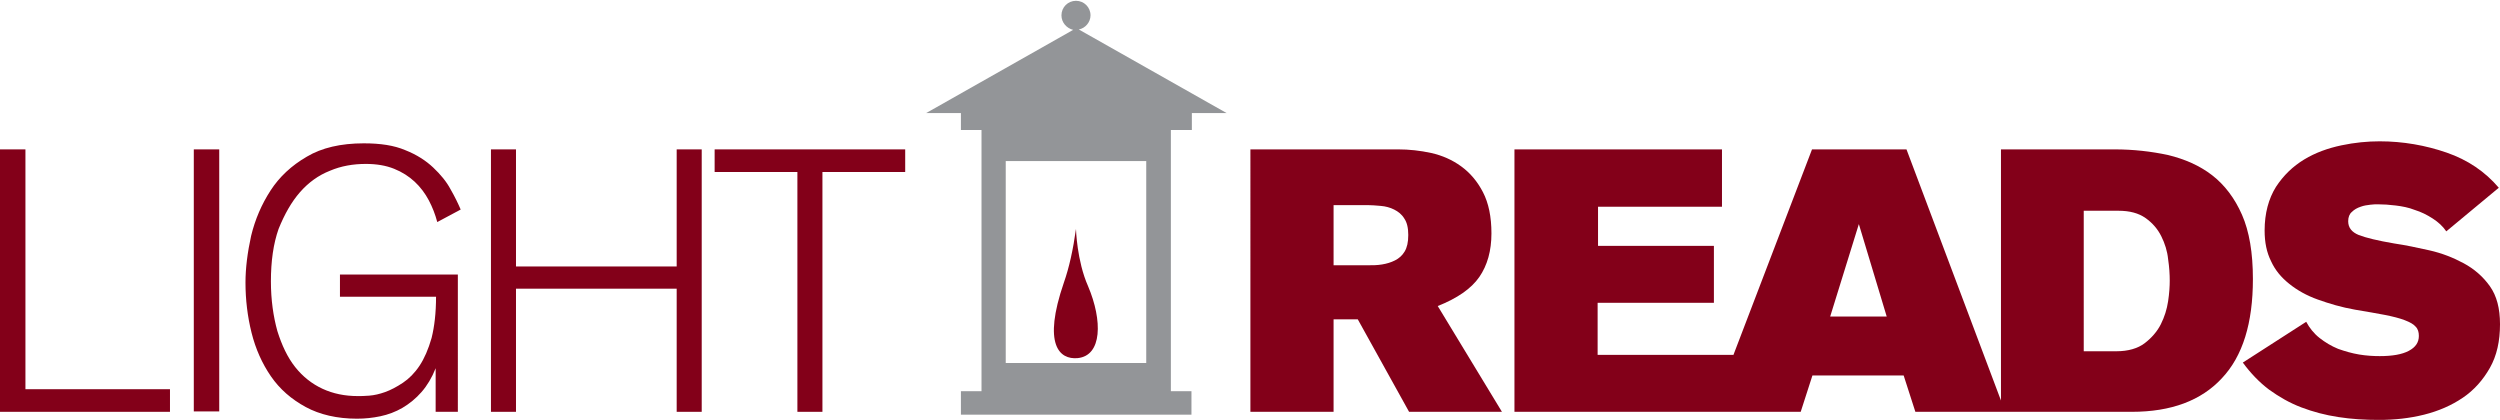 <?xml version="1.0" encoding="utf-8"?>
<svg version="1.1" xmlns="http://www.w3.org/2000/svg" xmlns:xlink="http://www.w3.org/1999/xlink" x="0px" y="0px"
	 viewBox="0 0 619.2 104" style="enable-background:new 0 0 619.2 104;" xml:space="preserve">
<g fill="#939598">
	<path d="M267.2,7.3c1.6-0.3,2.9-1.8,2.9-3.5c0-2-1.6-3.6-3.6-3.6c-2,0-3.6,1.6-3.6,3.6c0,1.8,1.3,3.2,2.9,3.6L229.4,28
		h8.6v4.2h5.1v64.7H238v5.8h57.1v-5.8h-5.1V32.2h5.2V28h8.6L267.2,7.3z M283.9,89.9h-34.8v-50h34.8V89.9z"/>
</g>
<g fill="#830019">
	<path d="M266.5,56.7c-0.7,5.1-1.7,9.6-3,13.3c-5.3,15.4-1.1,19.1,3.4,18.7c6.1-0.6,6.2-9.3,2.6-17.8
		C266.7,64.6,266.5,56.7,266.5,56.7z"/>
	<polygon points="6.3,37 0,37 0,102 42.1,102 42.1,96.4 6.3,96.4 	"/>
	<rect x="48" y="37" width="6.3" height="64.9"/>
	<path d="M74.3,47.6c2.1-2.4,4.6-4.2,7.4-5.3c2.8-1.2,5.8-1.7,8.9-1.7c2.7,0,5,0.4,7,1.2c2,0.8,3.7,1.9,5.1,3.2
		c1.4,1.3,2.6,2.9,3.5,4.6c0.9,1.7,1.6,3.5,2.1,5.4l5.8-3.1c-0.6-1.4-1.4-3.1-2.5-5c-1-1.9-2.5-3.7-4.3-5.4
		c-1.8-1.7-4.1-3.2-6.9-4.3c-2.8-1.2-6.2-1.7-10.3-1.7c-5.7,0-10.4,1.1-14.1,3.3c-3.8,2.2-6.8,5-9,8.4c-2.2,3.4-3.8,7.1-4.8,11.2
		c-0.9,4.1-1.4,8-1.4,11.6c0,4.2,0.5,8.4,1.5,12.4c1,4,2.6,7.6,4.8,10.8c2.2,3.2,5.1,5.7,8.6,7.6c3.5,1.9,7.8,2.9,12.7,2.9
		c2,0,3.9-0.2,5.8-0.6c1.9-0.4,3.8-1.1,5.5-2.1c1.7-1,3.3-2.3,4.7-3.9c1.4-1.6,2.6-3.6,3.5-5.9V102h5.5V68H84.2v5.5h23.8
		c0,4-0.4,7.4-1.1,10.2c-0.8,2.8-1.8,5.1-3,6.9c-1.2,1.8-2.6,3.2-4.1,4.2c-1.5,1-3,1.8-4.4,2.3c-1.4,0.5-2.7,0.8-4,0.9
		c-1.2,0.1-2.1,0.1-2.8,0.1c-3.2,0-6.1-0.6-8.7-1.8c-2.6-1.2-4.9-3-6.8-5.4c-1.9-2.4-3.3-5.4-4.4-8.9c-1-3.6-1.6-7.7-1.6-12.3
		c0-5,0.6-9.3,1.9-13C70.5,53,72.2,50,74.3,47.6z"/>
	<polygon points="167.6,66 127.8,66 127.8,37 121.6,37 121.6,102 127.8,102 127.8,71.5 167.6,71.5 167.6,102 173.8,102 
		173.8,37 167.6,37 	"/>
	<polygon points="177,42.6 197.5,42.6 197.5,102 203.7,102 203.7,42.6 224.2,42.6 224.2,37 177,37 	"/>
	<path d="M366.4,68.6c2-2.9,3-6.5,3-10.8c0-4.1-0.7-7.5-2.1-10.2c-1.4-2.7-3.2-4.8-5.4-6.4c-2.2-1.6-4.7-2.7-7.4-3.3
		c-2.7-0.6-5.5-0.9-8.2-0.9h-36.6V102h20.6V79.1h6L349,102h23l-15.9-26.2C360.9,73.9,364.4,71.5,366.4,68.6z M347.9,62.3
		c-0.6,1-1.4,1.7-2.4,2.2c-1,0.5-2,0.8-3.2,1c-1.2,0.2-2.3,0.2-3.4,0.2h-8.6V50.8h8.4c1,0,2.1,0.1,3.3,0.2c1.2,0.1,2.3,0.4,3.3,0.9
		c1,0.5,1.9,1.2,2.5,2.2c0.7,1,1,2.4,1,4.1C348.8,60,348.5,61.3,347.9,62.3z"/>
	<path d="M555.3,53.2c-1.8-4.1-4.3-7.4-7.4-9.8s-6.8-4-10.9-5c-4.2-0.9-8.6-1.4-13.2-1.4h-28.2v62.2L472.2,37h-23.4
		l-19.5,51v-0.1h-33.6V75h28.8V60.9h-28.7v-9.7h30.7V37h-51.4V102H424h5.3h16.7l2.9-9h22.6l2.9,9h21.1h1h31.5
		c9.8,0,17.2-2.8,22.3-8.3c5.2-5.5,7.7-13.7,7.7-24.6C558,62.6,557.1,57.3,555.3,53.2z M453.3,78.4l7.1-22.9l6.9,22.9H453.3z
		 M537,74.6c-0.3,2-0.9,3.9-1.8,5.7c-0.9,1.8-2.3,3.4-4,4.7s-4.1,2-7,2h-8.1V52.2h8.6c2.8,0,5,0.6,6.7,1.8c1.7,1.2,3,2.7,3.9,4.5
		c0.9,1.8,1.5,3.7,1.7,5.7c0.3,2,0.4,3.8,0.4,5.3C537.4,70.9,537.3,72.6,537,74.6z"/>
	<path d="M616.7,70.9c-1.7-2.4-3.9-4.3-6.5-5.7c-2.6-1.4-5.4-2.5-8.5-3.2c-3.1-0.7-6-1.3-8.7-1.7
		c-4.1-0.7-7-1.4-8.8-2.1c-1.7-0.7-2.6-1.8-2.6-3.4c0-1,0.3-1.8,0.9-2.3c0.6-0.6,1.3-1,2.2-1.3c0.8-0.3,1.6-0.4,2.4-0.5
		c0.8-0.1,1.4-0.1,1.8-0.1c1.4,0,2.9,0.1,4.5,0.3c1.6,0.2,3.2,0.5,4.7,1.1c1.6,0.5,3,1.2,4.4,2.1c1.4,0.9,2.5,1.9,3.4,3.2l13-10.8
		c-3.4-4-7.7-6.9-12.9-8.7c-5.2-1.8-10.8-2.8-16.6-2.8c-3,0-6.2,0.3-9.5,1c-3.3,0.7-6.4,1.8-9.2,3.5c-2.8,1.7-5.1,3.9-7,6.8
		c-1.8,2.9-2.8,6.5-2.8,10.8c0,2.9,0.5,5.4,1.6,7.6c1,2.2,2.5,4,4.5,5.6c2,1.6,4.3,2.9,7.1,3.9c2.8,1,5.8,1.9,9.2,2.5
		c2.9,0.5,5.4,0.9,7.4,1.3c2,0.4,3.6,0.8,4.9,1.3c1.3,0.5,2.2,1,2.7,1.6c0.6,0.6,0.8,1.4,0.8,2.3c0,1.6-0.8,2.8-2.5,3.7
		c-1.7,0.9-4.1,1.3-7.2,1.3c-1.6,0-3.3-0.1-5.1-0.4c-1.8-0.3-3.5-0.8-5.2-1.4c-1.7-0.7-3.2-1.6-4.6-2.7c-1.4-1.1-2.5-2.5-3.3-4
		l-15.7,10.1c1.9,2.6,4.1,4.9,6.5,6.7c2.5,1.8,5.1,3.3,8,4.4c2.9,1.1,5.9,1.9,9.2,2.4c3.2,0.5,6.5,0.7,10,0.7
		c3.9,0,7.6-0.4,11.2-1.3c3.6-0.9,6.8-2.3,9.6-4.2c2.8-1.9,5-4.4,6.7-7.4c1.7-3,2.5-6.6,2.5-10.8C619.2,76.4,618.4,73.3,616.7,70.9z"/>
</g>
</svg>
